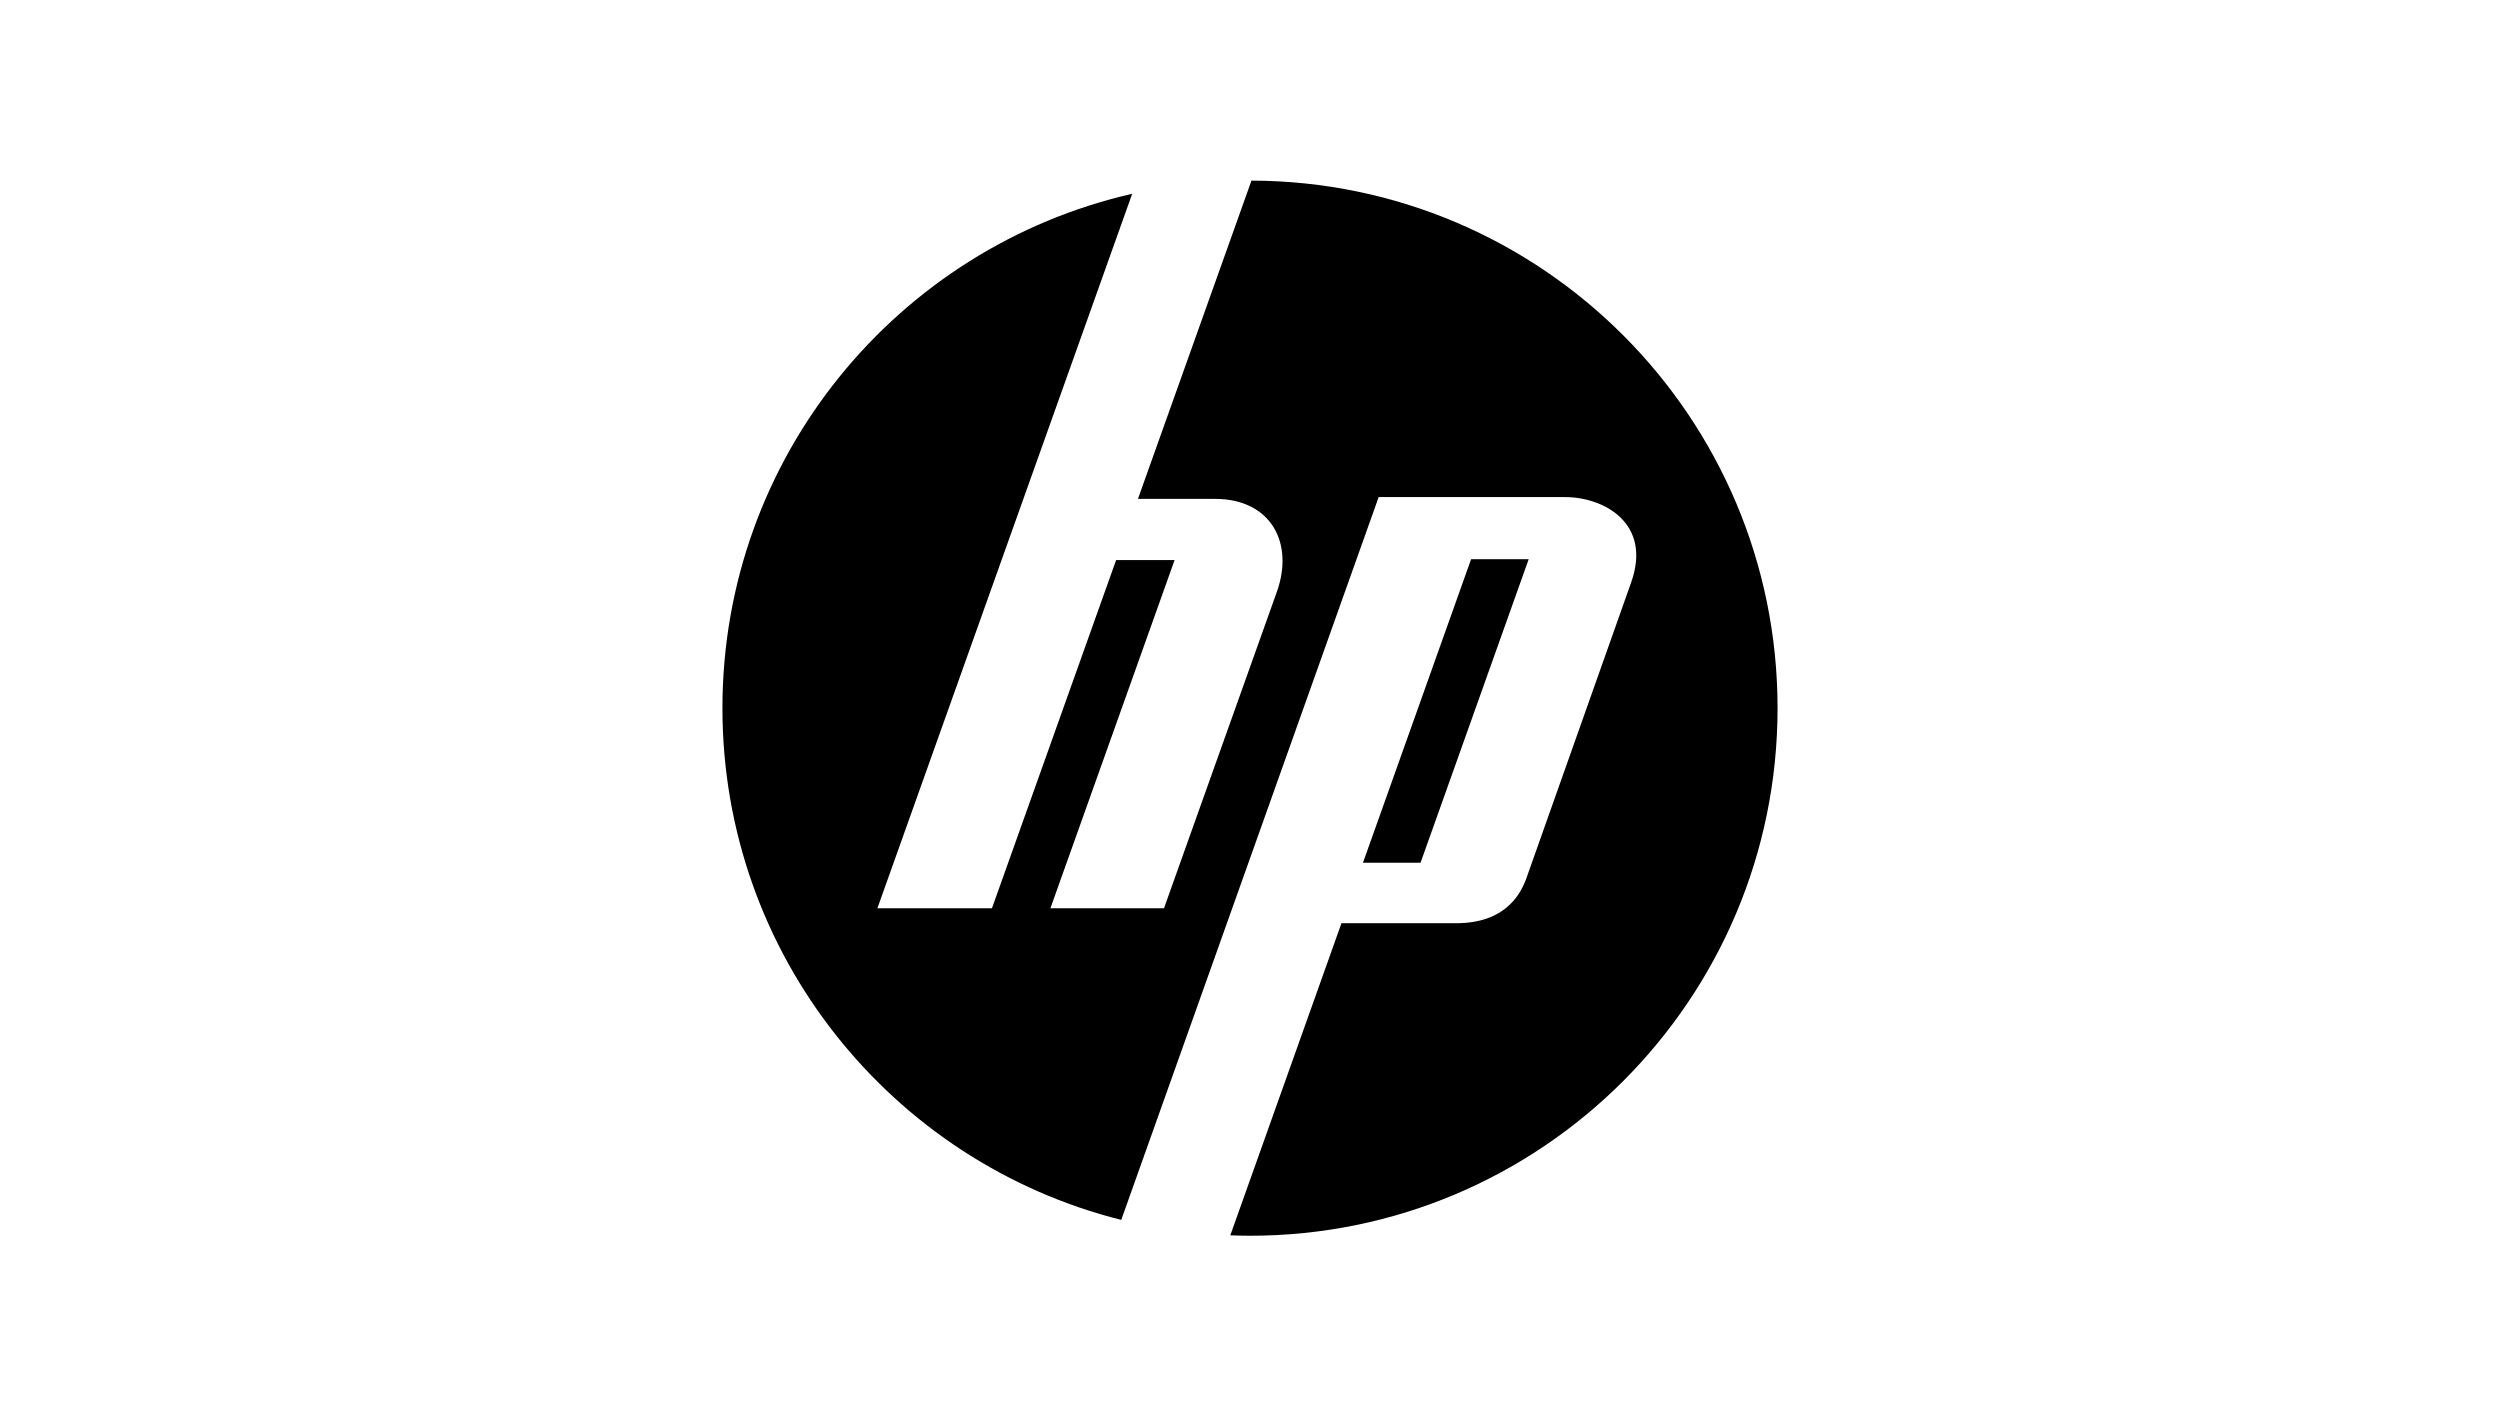<svg width="263" height="150" viewBox="0 0 263 150" fill="none" xmlns="http://www.w3.org/2000/svg">
<g clip-path="url(#clip0_702_332)">
<path d="M131.654 19L119.713 52.481L127.831 52.483C133.678 52.485 136.166 57.096 134.325 62.259L122.451 95.549H110.503L123.567 58.919H117.415L104.353 95.549H92.301L119.106 20.389C94.421 26.02 76 48.107 76 74.498C76 100.478 93.851 122.286 117.956 128.332L145.036 52.294H164.649C168.705 52.294 173.807 55.029 171.603 61.255L160.591 92.348C159.184 96.319 155.841 97.124 153.177 97.124H141.121L129.427 129.957C130.115 129.983 130.805 130 131.499 130C162.151 130 186.999 105.152 186.999 74.499C186.999 43.898 162.234 19.083 131.653 19L131.654 19ZM154.759 58.829L143.385 90.758H149.442L160.818 58.829H154.759Z" fill="black"/>
</g>
<defs>
<clipPath id="clip0_702_332">
<rect width="111" height="111" fill="white" transform="translate(76 19)"/>
</clipPath>
</defs>
</svg>
